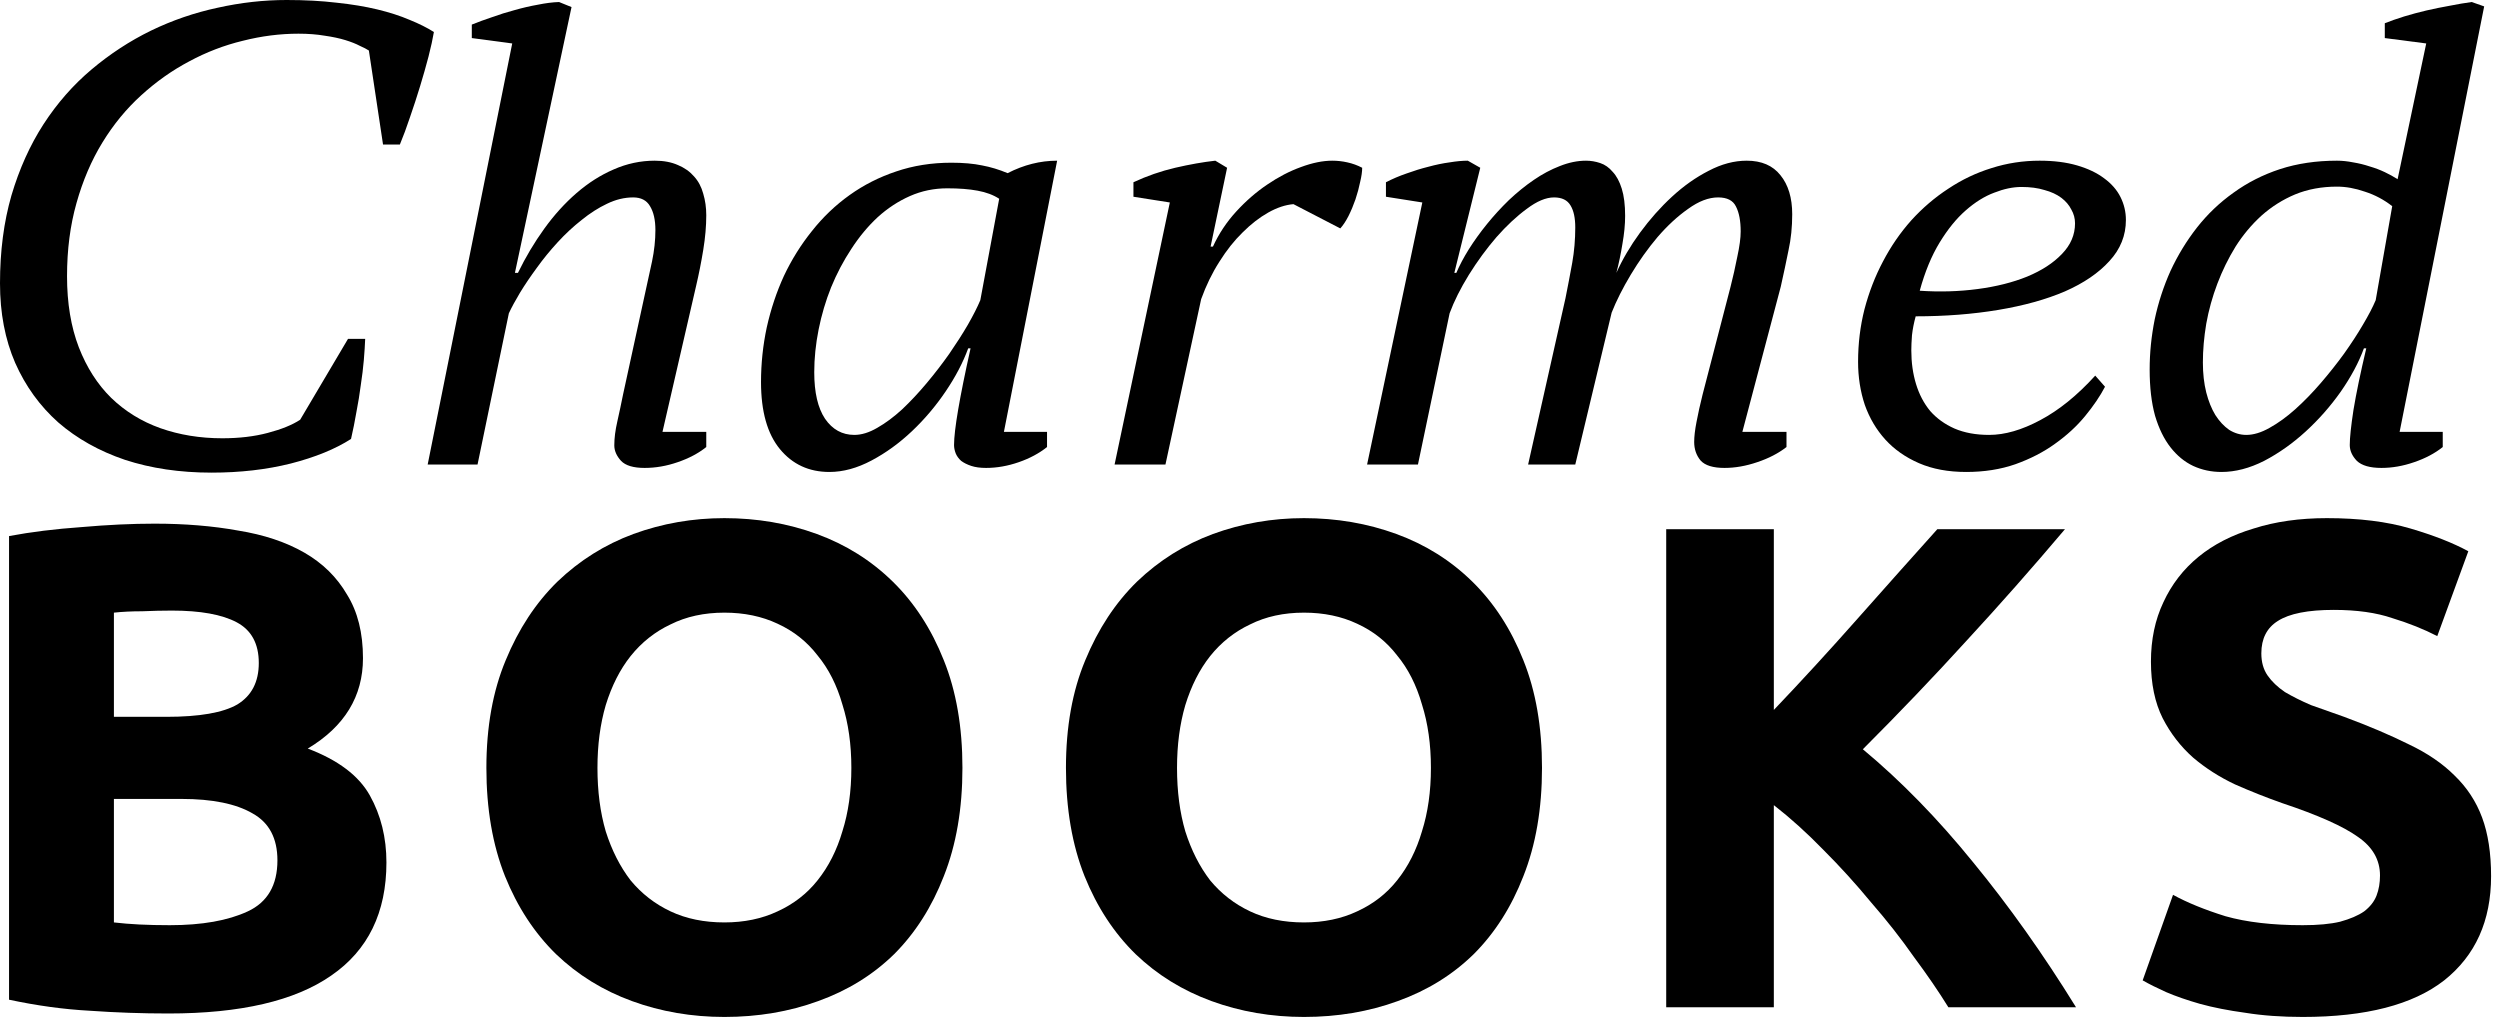 <svg width="236" height="96" viewBox="0 0 236 96" fill="none" xmlns="http://www.w3.org/2000/svg">
<path d="M32.851 31.992H34.473C34.451 32.565 34.409 33.232 34.345 33.995C34.282 34.738 34.186 35.522 34.059 36.349C33.953 37.176 33.815 38.024 33.646 38.893C33.497 39.762 33.328 40.61 33.137 41.437C31.653 42.391 29.755 43.165 27.445 43.758C25.155 44.331 22.664 44.617 19.971 44.617C16.982 44.617 14.258 44.214 11.798 43.409C9.36 42.582 7.261 41.405 5.502 39.879C3.763 38.331 2.406 36.455 1.431 34.25C0.477 32.045 0 29.543 0 26.745C0 23.713 0.36 20.946 1.081 18.445C1.823 15.943 2.83 13.706 4.102 11.735C5.396 9.742 6.911 8.014 8.65 6.551C10.388 5.088 12.254 3.869 14.247 2.894C16.261 1.919 18.36 1.198 20.544 0.731C22.727 0.244 24.9 0 27.063 0C28.78 0 30.349 0.085 31.77 0.254C33.19 0.403 34.473 0.615 35.617 0.89C36.762 1.166 37.78 1.495 38.67 1.876C39.561 2.237 40.324 2.618 40.96 3.021C40.854 3.657 40.684 4.431 40.451 5.343C40.218 6.233 39.953 7.166 39.656 8.141C39.359 9.116 39.041 10.092 38.702 11.067C38.384 12.021 38.066 12.88 37.748 13.643H36.158L34.822 4.77C34.632 4.643 34.345 4.495 33.964 4.325C33.603 4.134 33.148 3.954 32.596 3.784C32.045 3.615 31.398 3.477 30.656 3.371C29.914 3.244 29.087 3.18 28.176 3.18C26.437 3.18 24.688 3.403 22.929 3.848C21.169 4.272 19.484 4.919 17.872 5.788C16.261 6.636 14.745 7.707 13.325 9C11.925 10.272 10.706 11.756 9.668 13.452C8.629 15.148 7.813 17.056 7.219 19.176C6.625 21.275 6.328 23.575 6.328 26.077C6.328 28.621 6.699 30.858 7.441 32.787C8.184 34.695 9.201 36.285 10.494 37.557C11.809 38.829 13.357 39.783 15.137 40.419C16.939 41.055 18.89 41.373 20.989 41.373C22.579 41.373 24.01 41.204 25.282 40.865C26.575 40.525 27.593 40.112 28.335 39.624L32.851 31.992Z" fill="black"/>
<path d="M44.538 3.594V2.321C45.111 2.088 45.747 1.855 46.446 1.622C47.146 1.367 47.856 1.145 48.577 0.954C49.319 0.742 50.05 0.572 50.771 0.445C51.492 0.297 52.16 0.212 52.775 0.191L53.952 0.668L48.609 25.759H48.895C49.616 24.275 50.443 22.886 51.376 21.593C52.308 20.3 53.326 19.176 54.428 18.222C55.531 17.268 56.697 16.526 57.927 15.996C59.178 15.445 60.471 15.169 61.806 15.169C62.654 15.169 63.386 15.307 64.001 15.583C64.615 15.837 65.124 16.197 65.527 16.664C65.93 17.109 66.216 17.65 66.386 18.286C66.577 18.922 66.672 19.6 66.672 20.321C66.672 21.339 66.577 22.43 66.386 23.596C66.195 24.763 65.972 25.886 65.718 26.968L62.538 40.769H66.672V42.2C65.93 42.794 65.029 43.271 63.969 43.631C62.93 43.992 61.891 44.172 60.852 44.172C59.792 44.172 59.05 43.949 58.626 43.504C58.202 43.038 57.99 42.55 57.99 42.041C57.99 41.363 58.086 40.61 58.276 39.783C58.467 38.935 58.648 38.087 58.817 37.239L60.852 27.89C61.107 26.745 61.34 25.674 61.552 24.678C61.764 23.66 61.87 22.674 61.87 21.72C61.87 20.766 61.7 20.014 61.361 19.462C61.043 18.911 60.513 18.636 59.771 18.636C58.944 18.636 58.117 18.837 57.291 19.24C56.485 19.621 55.69 20.13 54.906 20.766C54.121 21.381 53.368 22.081 52.648 22.865C51.927 23.649 51.27 24.455 50.676 25.282C50.082 26.088 49.552 26.872 49.086 27.635C48.641 28.377 48.291 29.024 48.036 29.575L45.079 43.854H40.372L48.354 4.102L44.538 3.594Z" fill="black"/>
<path d="M80.649 41.055C81.328 41.055 82.049 40.833 82.812 40.388C83.596 39.942 84.381 39.359 85.165 38.639C85.95 37.897 86.723 37.07 87.487 36.158C88.25 35.246 88.96 34.324 89.617 33.391C90.274 32.437 90.858 31.526 91.366 30.656C91.875 29.766 92.267 28.992 92.543 28.335L94.324 18.763C93.773 18.402 93.094 18.148 92.288 18C91.483 17.851 90.529 17.777 89.426 17.777C88.176 17.777 86.999 18.021 85.897 18.508C84.794 18.996 83.776 19.664 82.844 20.512C81.932 21.36 81.105 22.356 80.363 23.501C79.621 24.625 78.985 25.833 78.455 27.127C77.946 28.398 77.554 29.724 77.278 31.102C77.003 32.48 76.865 33.826 76.865 35.14C76.865 37.048 77.204 38.511 77.882 39.529C78.582 40.547 79.504 41.055 80.649 41.055ZM91.398 32.883C90.91 34.218 90.2 35.575 89.267 36.953C88.335 38.331 87.275 39.582 86.087 40.706C84.9 41.829 83.628 42.752 82.271 43.472C80.914 44.193 79.589 44.554 78.296 44.554C76.367 44.554 74.808 43.833 73.621 42.391C72.434 40.949 71.84 38.84 71.84 36.063C71.84 34.324 72.02 32.607 72.381 30.911C72.763 29.194 73.303 27.572 74.003 26.045C74.724 24.519 75.603 23.109 76.642 21.816C77.681 20.501 78.868 19.367 80.204 18.413C81.54 17.459 83.003 16.717 84.593 16.187C86.204 15.636 87.942 15.36 89.808 15.36C90.932 15.36 91.896 15.445 92.702 15.614C93.508 15.763 94.313 16.007 95.119 16.346C96.645 15.561 98.204 15.169 99.794 15.169L94.769 40.769H98.84V42.2C98.097 42.794 97.207 43.271 96.168 43.631C95.129 43.992 94.101 44.172 93.084 44.172C92.532 44.172 92.066 44.108 91.684 43.981C91.303 43.854 90.985 43.695 90.73 43.504C90.497 43.292 90.327 43.059 90.221 42.804C90.115 42.529 90.062 42.264 90.062 42.01C90.062 40.589 90.582 37.547 91.621 32.883H91.398Z" fill="black"/>
<path d="M122.103 19.272C121.34 19.335 120.545 19.6 119.718 20.067C118.891 20.533 118.085 21.158 117.301 21.943C116.516 22.706 115.785 23.628 115.107 24.71C114.428 25.77 113.856 26.946 113.389 28.239L110.018 43.854H105.216L110.432 19.113L106.997 18.572V17.204C108.269 16.611 109.584 16.155 110.941 15.837C112.319 15.519 113.58 15.296 114.725 15.169L115.838 15.837L114.28 23.279H114.502C115.054 22.07 115.785 20.968 116.697 19.971C117.608 18.975 118.583 18.127 119.622 17.427C120.682 16.706 121.742 16.155 122.802 15.773C123.884 15.371 124.87 15.169 125.76 15.169C126.248 15.169 126.725 15.222 127.191 15.328C127.679 15.434 128.145 15.604 128.59 15.837C128.59 16.197 128.527 16.643 128.399 17.173C128.293 17.703 128.145 18.254 127.954 18.826C127.763 19.378 127.541 19.908 127.286 20.416C127.032 20.904 126.778 21.286 126.523 21.561L122.103 19.272Z" fill="black"/>
<path d="M163.366 27.063C163.599 26.151 163.811 25.208 164.002 24.233C164.214 23.257 164.32 22.462 164.32 21.848C164.32 20.851 164.171 20.067 163.874 19.494C163.599 18.922 163.037 18.636 162.189 18.636C161.298 18.636 160.355 18.996 159.359 19.717C158.362 20.416 157.398 21.307 156.465 22.388C155.553 23.469 154.716 24.646 153.952 25.918C153.189 27.19 152.585 28.388 152.14 29.512L148.705 43.854H144.253L147.783 28.144C148.016 26.978 148.228 25.865 148.419 24.805C148.61 23.724 148.705 22.611 148.705 21.466C148.705 20.575 148.557 19.886 148.26 19.399C147.963 18.89 147.444 18.636 146.702 18.636C145.938 18.636 145.08 18.996 144.126 19.717C143.172 20.416 142.218 21.307 141.264 22.388C140.331 23.469 139.462 24.657 138.656 25.95C137.872 27.222 137.267 28.43 136.843 29.575L133.854 43.854H129.052L134.267 19.113L130.833 18.572V17.204C131.448 16.887 132.094 16.611 132.773 16.378C133.472 16.123 134.161 15.911 134.84 15.742C135.539 15.551 136.207 15.413 136.843 15.328C137.479 15.222 138.052 15.169 138.561 15.169L139.737 15.837L137.289 25.759H137.479C137.776 25.059 138.168 24.317 138.656 23.533C139.165 22.727 139.737 21.932 140.373 21.148C141.009 20.363 141.698 19.611 142.44 18.89C143.204 18.169 143.988 17.533 144.794 16.982C145.599 16.431 146.416 15.996 147.242 15.678C148.09 15.339 148.917 15.169 149.723 15.169C150.168 15.169 150.613 15.243 151.058 15.392C151.504 15.54 151.896 15.816 152.235 16.219C152.596 16.6 152.882 17.13 153.094 17.809C153.306 18.487 153.412 19.346 153.412 20.385C153.412 21.19 153.327 22.07 153.157 23.024C153.009 23.957 152.818 24.869 152.585 25.759C153.157 24.487 153.899 23.226 154.811 21.975C155.744 20.703 156.751 19.568 157.832 18.572C158.935 17.554 160.09 16.738 161.299 16.123C162.507 15.487 163.705 15.169 164.892 15.169C166.291 15.169 167.351 15.625 168.072 16.537C168.814 17.448 169.185 18.678 169.185 20.226C169.185 21.434 169.069 22.568 168.835 23.628C168.623 24.688 168.38 25.833 168.104 27.063L164.479 40.769H168.645V42.2C167.881 42.794 166.959 43.271 165.878 43.631C164.818 43.992 163.79 44.172 162.793 44.172C161.712 44.172 160.959 43.939 160.535 43.472C160.132 42.985 159.931 42.402 159.931 41.723C159.931 41.214 160.005 40.578 160.154 39.815C160.302 39.031 160.493 38.172 160.726 37.239L163.366 27.063Z" fill="black"/>
<path d="M198.713 36.508C198.247 37.398 197.621 38.321 196.837 39.275C196.053 40.229 195.109 41.098 194.007 41.882C192.926 42.667 191.675 43.313 190.254 43.822C188.855 44.31 187.307 44.554 185.611 44.554C183.915 44.554 182.431 44.278 181.159 43.727C179.887 43.175 178.827 42.434 177.979 41.501C177.131 40.568 176.484 39.476 176.039 38.225C175.615 36.953 175.403 35.596 175.403 34.154C175.403 32.437 175.604 30.784 176.007 29.194C176.431 27.582 177.014 26.077 177.756 24.678C178.498 23.257 179.389 21.964 180.428 20.798C181.488 19.632 182.654 18.636 183.926 17.809C185.198 16.961 186.555 16.314 187.996 15.869C189.459 15.402 190.975 15.169 192.544 15.169C193.88 15.169 195.056 15.318 196.074 15.614C197.091 15.911 197.939 16.314 198.618 16.823C199.318 17.332 199.837 17.925 200.176 18.604C200.515 19.282 200.685 20.003 200.685 20.766C200.685 22.229 200.166 23.522 199.127 24.646C198.109 25.77 196.71 26.724 194.929 27.508C193.148 28.271 191.049 28.854 188.632 29.257C186.215 29.66 183.618 29.861 180.841 29.861C180.671 30.476 180.555 31.07 180.491 31.642C180.449 32.215 180.428 32.692 180.428 33.073C180.428 34.218 180.576 35.278 180.873 36.253C181.17 37.229 181.615 38.077 182.208 38.797C182.823 39.497 183.587 40.048 184.498 40.451C185.431 40.854 186.523 41.055 187.774 41.055C189.258 41.055 190.869 40.589 192.607 39.656C194.367 38.723 196.095 37.324 197.791 35.458L198.713 36.508ZM190.827 17.65C190.021 17.65 189.162 17.83 188.251 18.19C187.339 18.529 186.438 19.091 185.548 19.876C184.678 20.639 183.862 21.646 183.099 22.897C182.336 24.148 181.71 25.664 181.223 27.445C183.11 27.572 184.933 27.519 186.692 27.285C188.452 27.052 190.01 26.66 191.367 26.109C192.745 25.536 193.837 24.826 194.643 23.978C195.47 23.13 195.883 22.166 195.883 21.084C195.883 20.618 195.766 20.183 195.533 19.78C195.321 19.356 195.003 18.985 194.579 18.667C194.155 18.349 193.625 18.105 192.989 17.936C192.374 17.745 191.653 17.65 190.827 17.65Z" fill="black"/>
<path d="M212.055 41.055C212.733 41.055 213.464 40.833 214.249 40.388C215.055 39.942 215.86 39.359 216.666 38.639C217.493 37.897 218.298 37.07 219.083 36.158C219.867 35.246 220.599 34.324 221.277 33.391C221.955 32.437 222.549 31.526 223.058 30.656C223.588 29.766 223.991 28.992 224.266 28.335L225.825 19.462C225.04 18.848 224.181 18.392 223.249 18.095C222.337 17.777 221.457 17.618 220.609 17.618C219.167 17.618 217.853 17.862 216.666 18.349C215.5 18.837 214.44 19.505 213.486 20.353C212.553 21.201 211.737 22.176 211.037 23.279C210.359 24.381 209.786 25.547 209.32 26.777C208.853 28.006 208.503 29.268 208.27 30.561C208.058 31.833 207.952 33.052 207.952 34.218C207.952 35.257 208.058 36.2 208.27 37.048C208.482 37.875 208.768 38.586 209.129 39.179C209.51 39.773 209.945 40.239 210.433 40.578C210.942 40.896 211.482 41.055 212.055 41.055ZM223.153 32.883C222.666 34.218 221.934 35.586 220.959 36.985C219.984 38.363 218.881 39.614 217.652 40.737C216.422 41.861 215.118 42.783 213.74 43.504C212.362 44.204 211.016 44.554 209.701 44.554C208.747 44.554 207.857 44.363 207.03 43.981C206.224 43.599 205.514 43.017 204.899 42.232C204.284 41.448 203.797 40.451 203.436 39.243C203.097 38.013 202.928 36.561 202.928 34.886C202.928 33.317 203.087 31.738 203.405 30.148C203.744 28.558 204.242 27.031 204.899 25.568C205.578 24.105 206.405 22.748 207.38 21.498C208.376 20.226 209.532 19.123 210.846 18.19C212.161 17.236 213.623 16.494 215.235 15.964C216.867 15.434 218.659 15.169 220.609 15.169C221.097 15.169 221.606 15.222 222.136 15.328C222.666 15.413 223.185 15.54 223.694 15.71C224.203 15.858 224.68 16.038 225.125 16.25C225.57 16.462 225.973 16.685 226.333 16.918L229.036 4.102L225.125 3.594V2.194C225.655 1.982 226.259 1.77 226.938 1.558C227.637 1.346 228.347 1.155 229.068 0.986C229.81 0.816 230.542 0.668 231.263 0.541C232.005 0.392 232.694 0.276 233.33 0.191L234.506 0.604L226.524 40.769H230.595V42.2C229.853 42.794 228.952 43.271 227.892 43.631C226.853 43.992 225.825 44.172 224.807 44.172C223.726 44.172 222.952 43.949 222.485 43.504C222.04 43.038 221.818 42.539 221.818 42.01C221.818 41.331 221.934 40.229 222.167 38.702C222.422 37.154 222.825 35.215 223.376 32.883H223.153Z" fill="black"/>
<path d="M15.898 95.674C13.423 95.674 10.948 95.588 8.474 95.414C6.042 95.284 3.502 94.936 0.854 94.372V50.605C2.938 50.214 5.217 49.932 7.692 49.758C10.167 49.541 12.468 49.433 14.596 49.433C17.461 49.433 20.088 49.65 22.476 50.084C24.908 50.475 26.992 51.17 28.729 52.168C30.465 53.167 31.811 54.491 32.767 56.141C33.765 57.748 34.265 59.745 34.265 62.133C34.265 65.737 32.528 68.581 29.054 70.665C31.92 71.75 33.874 73.227 34.916 75.094C35.958 76.961 36.479 79.067 36.479 81.411C36.479 86.144 34.742 89.704 31.269 92.092C27.839 94.48 22.715 95.674 15.898 95.674ZM10.753 75.419V87.077C11.491 87.164 12.294 87.229 13.163 87.273C14.031 87.316 14.986 87.338 16.029 87.338C19.068 87.338 21.521 86.904 23.388 86.035C25.255 85.167 26.189 83.56 26.189 81.216C26.189 79.132 25.407 77.655 23.844 76.787C22.281 75.875 20.045 75.419 17.136 75.419H10.753ZM10.753 67.669H15.703C18.829 67.669 21.065 67.278 22.411 66.497C23.757 65.672 24.43 64.369 24.43 62.589C24.43 60.765 23.735 59.484 22.346 58.746C20.957 58.008 18.916 57.639 16.224 57.639C15.356 57.639 14.422 57.661 13.423 57.704C12.425 57.704 11.535 57.748 10.753 57.834V67.669Z" fill="black"/>
<path d="M56.4 72.488C56.4 74.703 56.661 76.7 57.182 78.48C57.746 80.26 58.528 81.802 59.527 83.105C60.569 84.364 61.828 85.341 63.304 86.035C64.78 86.73 66.474 87.077 68.384 87.077C70.251 87.077 71.923 86.73 73.399 86.035C74.919 85.341 76.178 84.364 77.177 83.105C78.219 81.802 79 80.26 79.521 78.48C80.086 76.7 80.368 74.703 80.368 72.488C80.368 70.274 80.086 68.277 79.521 66.497C79 64.673 78.219 63.132 77.177 61.872C76.178 60.57 74.919 59.571 73.399 58.877C71.923 58.182 70.251 57.834 68.384 57.834C66.474 57.834 64.78 58.203 63.304 58.942C61.828 59.636 60.569 60.635 59.527 61.938C58.528 63.197 57.746 64.738 57.182 66.562C56.661 68.342 56.4 70.317 56.4 72.488ZM90.854 72.488C90.854 76.353 90.267 79.761 89.095 82.714C87.966 85.623 86.403 88.076 84.406 90.073C82.409 92.027 80.02 93.503 77.242 94.502C74.506 95.501 71.554 96 68.384 96C65.301 96 62.392 95.501 59.657 94.502C56.922 93.503 54.533 92.027 52.493 90.073C50.452 88.076 48.846 85.623 47.673 82.714C46.501 79.761 45.915 76.353 45.915 72.488C45.915 68.624 46.523 65.237 47.738 62.328C48.954 59.376 50.582 56.901 52.623 54.904C54.707 52.906 57.095 51.408 59.787 50.41C62.523 49.411 65.388 48.912 68.384 48.912C71.467 48.912 74.376 49.411 77.111 50.41C79.847 51.408 82.235 52.906 84.276 54.904C86.316 56.901 87.923 59.376 89.095 62.328C90.267 65.237 90.854 68.624 90.854 72.488Z" fill="black"/>
<path d="M111.111 72.488C111.111 74.703 111.372 76.7 111.893 78.48C112.457 80.26 113.239 81.802 114.237 83.105C115.28 84.364 116.539 85.341 118.015 86.035C119.491 86.73 121.185 87.077 123.095 87.077C124.962 87.077 126.634 86.73 128.11 86.035C129.63 85.341 130.889 84.364 131.887 83.105C132.93 81.802 133.711 80.26 134.232 78.48C134.797 76.7 135.079 74.703 135.079 72.488C135.079 70.274 134.797 68.277 134.232 66.497C133.711 64.673 132.93 63.132 131.887 61.872C130.889 60.57 129.63 59.571 128.11 58.877C126.634 58.182 124.962 57.834 123.095 57.834C121.185 57.834 119.491 58.203 118.015 58.942C116.539 59.636 115.28 60.635 114.237 61.938C113.239 63.197 112.457 64.738 111.893 66.562C111.372 68.342 111.111 70.317 111.111 72.488ZM145.565 72.488C145.565 76.353 144.978 79.761 143.806 82.714C142.677 85.623 141.114 88.076 139.117 90.073C137.119 92.027 134.731 93.503 131.953 94.502C129.217 95.501 126.265 96 123.095 96C120.012 96 117.103 95.501 114.368 94.502C111.632 93.503 109.244 92.027 107.204 90.073C105.163 88.076 103.556 85.623 102.384 82.714C101.212 79.761 100.626 76.353 100.626 72.488C100.626 68.624 101.233 65.237 102.449 62.328C103.665 59.376 105.293 56.901 107.334 54.904C109.418 52.906 111.806 51.408 114.498 50.41C117.233 49.411 120.099 48.912 123.095 48.912C126.178 48.912 129.087 49.411 131.822 50.41C134.558 51.408 136.946 52.906 138.986 54.904C141.027 56.901 142.634 59.376 143.806 62.328C144.978 65.237 145.565 68.624 145.565 72.488Z" fill="black"/>
<path d="M183.928 95.088C183.016 93.612 181.931 92.027 180.672 90.334C179.456 88.597 178.11 86.882 176.634 85.189C175.201 83.452 173.703 81.802 172.14 80.239C170.577 78.632 169.013 77.221 167.45 76.005V95.088H157.29V49.954H167.45V67.018C170.099 64.239 172.748 61.351 175.396 58.355C178.088 55.316 180.585 52.516 182.886 49.954H194.935C191.852 53.601 188.748 57.118 185.621 60.505C182.539 63.891 179.282 67.3 175.852 70.73C179.456 73.726 182.929 77.286 186.273 81.411C189.659 85.536 192.894 90.095 195.977 95.088H183.928Z" fill="black"/>
<path d="M217.378 87.338C218.811 87.338 219.983 87.229 220.895 87.012C221.85 86.752 222.61 86.426 223.174 86.035C223.739 85.601 224.13 85.102 224.347 84.537C224.564 83.973 224.672 83.343 224.672 82.649C224.672 81.172 223.978 79.957 222.588 79.001C221.199 78.003 218.811 76.939 215.424 75.81C213.948 75.289 212.471 74.703 210.995 74.052C209.519 73.357 208.195 72.51 207.022 71.511C205.85 70.469 204.895 69.232 204.157 67.799C203.419 66.323 203.049 64.543 203.049 62.459C203.049 60.374 203.44 58.507 204.222 56.858C205.003 55.164 206.111 53.731 207.543 52.559C208.976 51.387 210.713 50.497 212.754 49.889C214.794 49.237 217.096 48.912 219.657 48.912C222.697 48.912 225.324 49.237 227.538 49.889C229.752 50.54 231.576 51.256 233.009 52.038L230.078 60.049C228.819 59.398 227.408 58.833 225.845 58.355C224.325 57.834 222.48 57.574 220.309 57.574C217.877 57.574 216.119 57.921 215.033 58.616C213.991 59.267 213.47 60.288 213.47 61.677C213.47 62.502 213.666 63.197 214.056 63.761C214.447 64.326 214.99 64.847 215.685 65.324C216.423 65.758 217.248 66.171 218.159 66.562C219.115 66.909 220.157 67.278 221.286 67.669C223.63 68.537 225.671 69.406 227.408 70.274C229.145 71.099 230.577 72.076 231.706 73.205C232.879 74.334 233.747 75.658 234.311 77.178C234.876 78.697 235.158 80.543 235.158 82.714C235.158 86.925 233.682 90.204 230.729 92.548C227.777 94.849 223.326 96 217.378 96C215.381 96 213.579 95.87 211.972 95.609C210.366 95.392 208.933 95.11 207.674 94.763C206.458 94.415 205.394 94.046 204.482 93.655C203.614 93.265 202.876 92.895 202.268 92.548L205.134 84.472C206.48 85.21 208.13 85.883 210.083 86.491C212.081 87.056 214.512 87.338 217.378 87.338Z" fill="black"/>
</svg>
